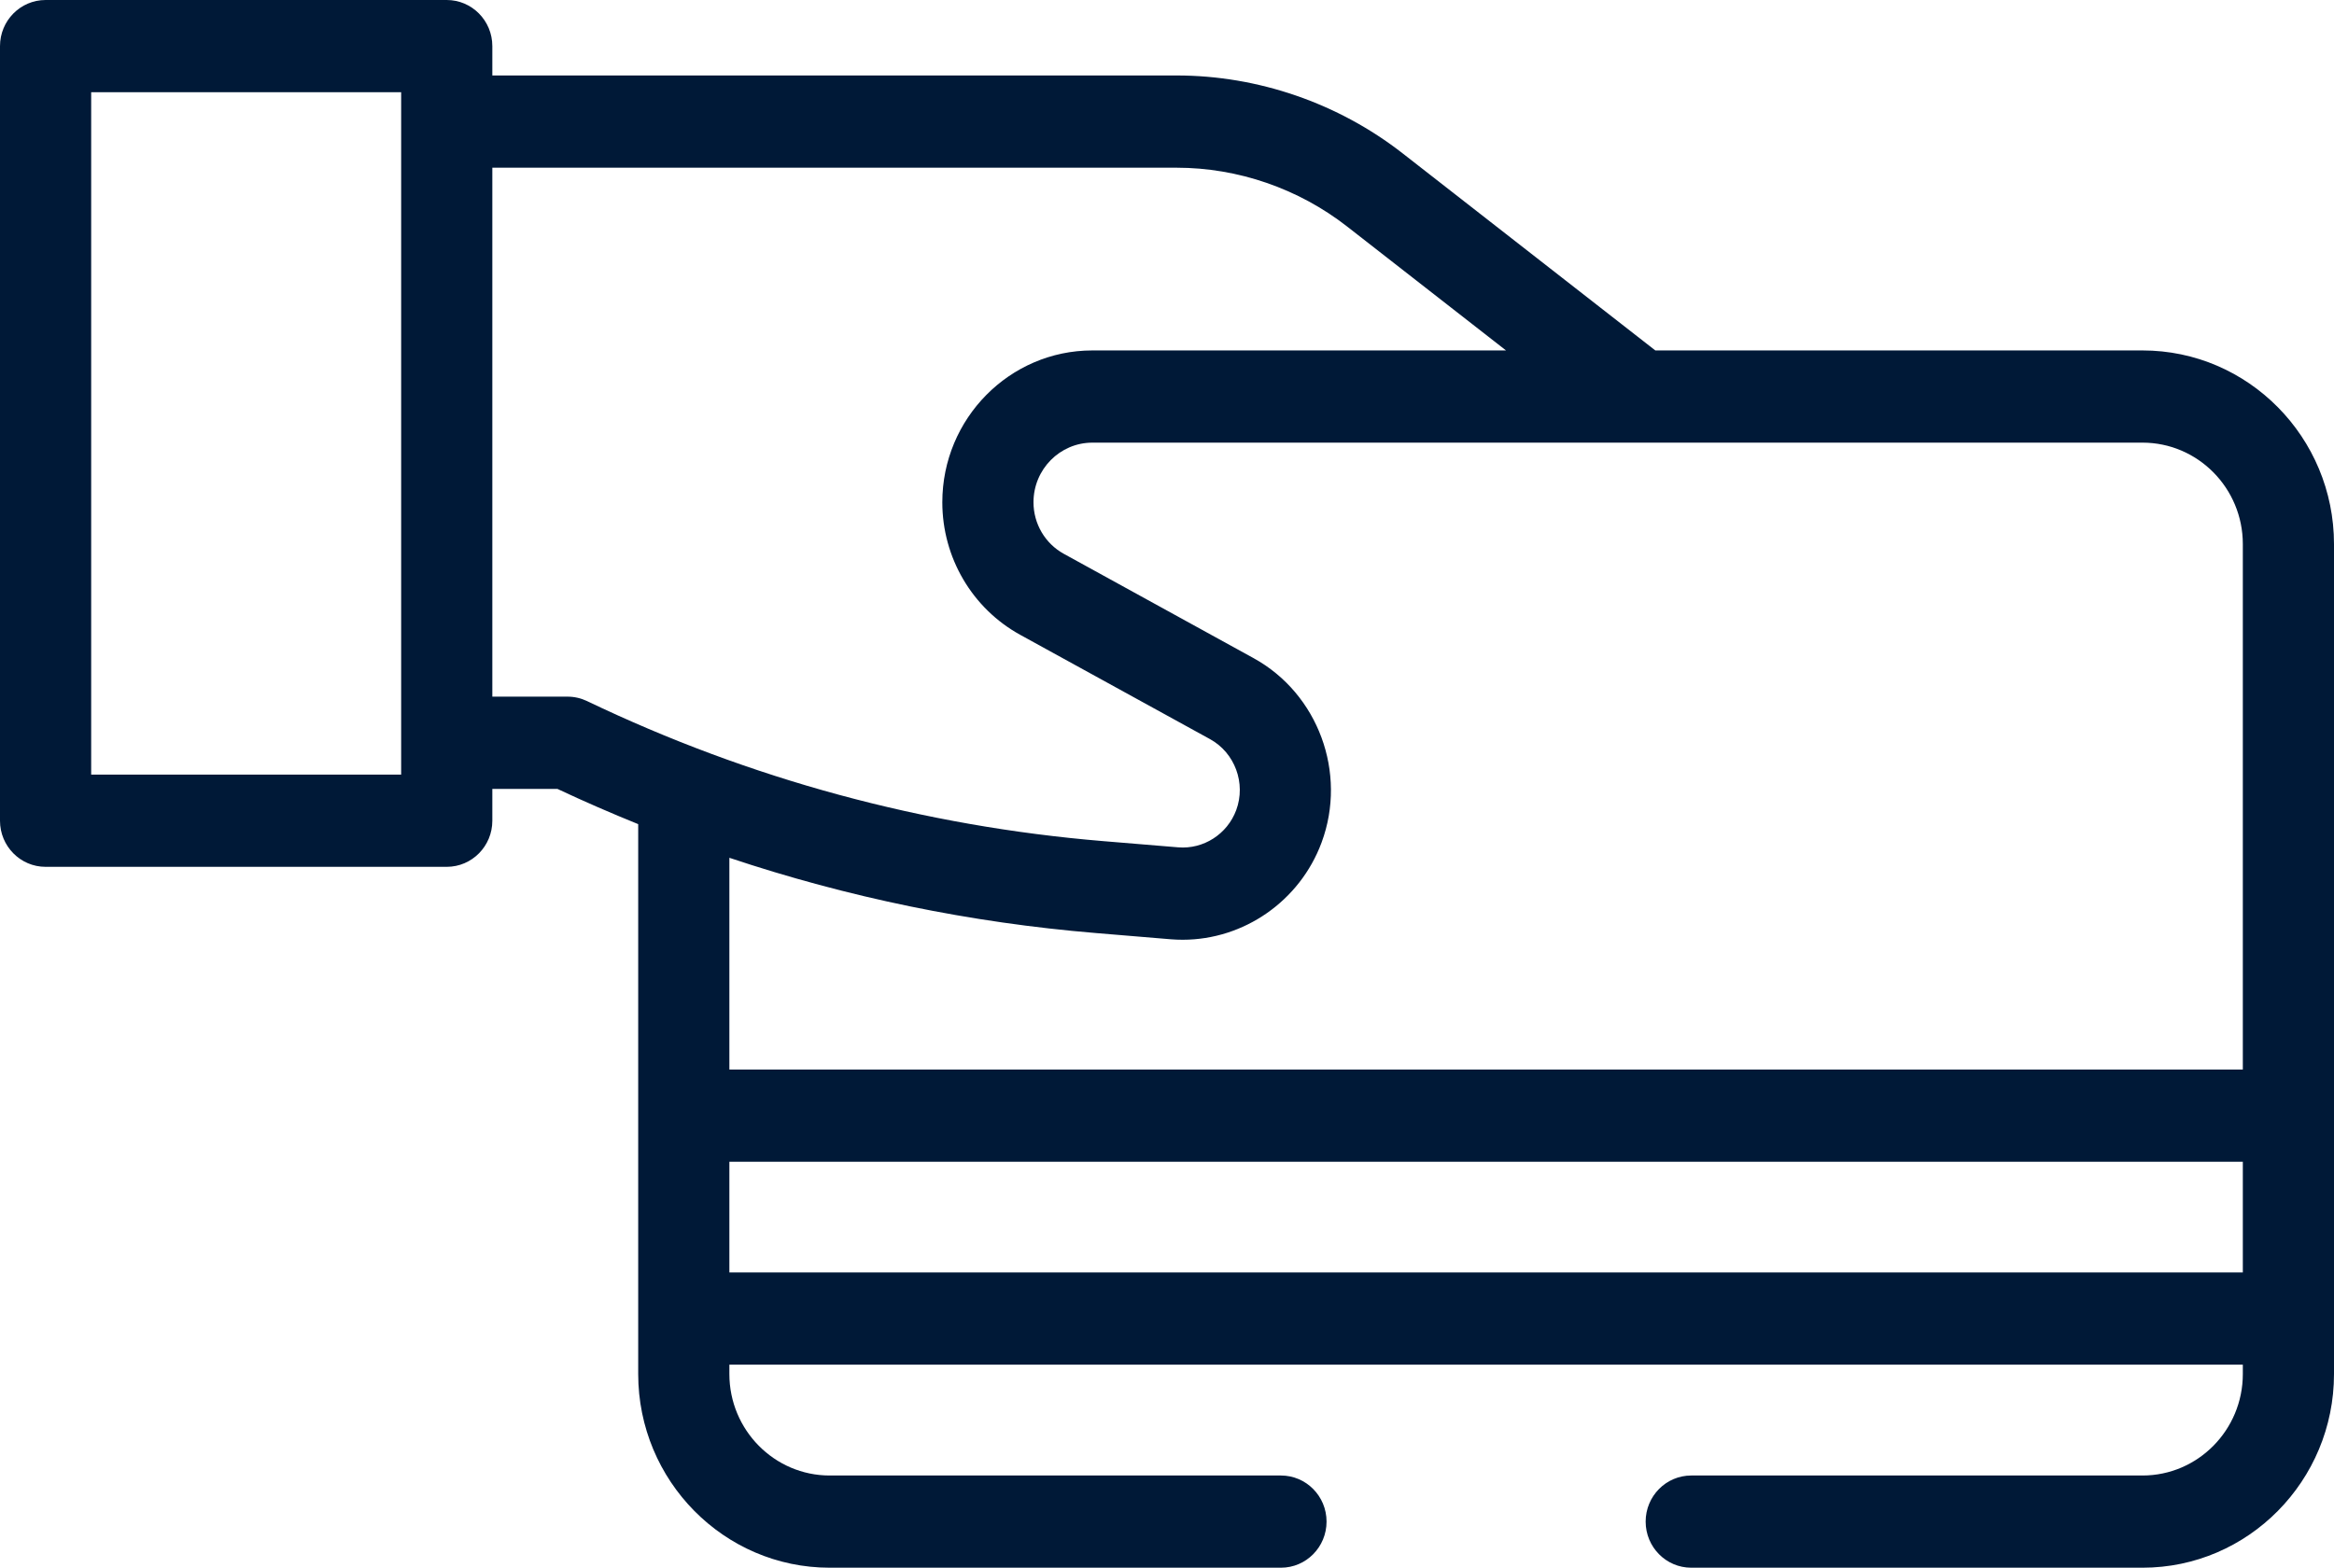 <svg xmlns="http://www.w3.org/2000/svg" width="64" height="43" viewBox="0 0 64 43" fill="none"><path d="M58.75 9.612H45.39L38.462 4.207C36.696 2.829 34.495 2.07 32.266 2.07H13.5V1.265C13.5 0.566 12.94 0 12.25 0H1.25C0.56 0 0 0.566 0 1.265V22.512C0 23.21 0.56 23.776 1.25 23.776H12.25C12.94 23.776 13.5 23.21 13.5 22.512V21.638H15.284C16.015 21.982 16.755 22.303 17.5 22.605V37.688C17.5 40.617 19.855 43 22.75 43H35.125C35.815 43 36.375 42.434 36.375 41.735C36.375 41.037 35.815 40.471 35.125 40.471H22.75C21.234 40.471 20 39.222 20 37.688V37.43H61.5V37.688C61.5 39.222 60.266 40.471 58.75 40.471H46.375C45.685 40.471 45.125 41.037 45.125 41.735C45.125 42.434 45.685 43 46.375 43H58.75C61.645 43 64 40.617 64 37.688V14.924C64 11.995 61.645 9.612 58.75 9.612ZM11 21.247H2.5V2.529H11V21.247ZM15.563 19.108H13.5V4.6H32.266C33.946 4.6 35.604 5.172 36.935 6.21L41.296 9.612H29.954C27.685 9.612 25.839 11.48 25.839 13.776C25.839 15.294 26.658 16.688 27.976 17.413L33.181 20.274C33.862 20.649 34.17 21.485 33.898 22.22C33.654 22.879 33 23.299 32.306 23.241L30.252 23.071C25.327 22.662 20.564 21.37 16.098 19.23C15.931 19.15 15.748 19.108 15.563 19.108ZM30.048 25.592L32.102 25.763C32.212 25.772 32.322 25.776 32.431 25.776C34.107 25.776 35.643 24.716 36.239 23.108C36.947 21.199 36.145 19.026 34.374 18.052L29.17 15.19C28.657 14.908 28.339 14.366 28.339 13.776C28.339 12.874 29.063 12.141 29.954 12.141H58.75C60.266 12.141 61.5 13.389 61.5 14.924V29.336H20V23.528C23.248 24.614 26.61 25.307 30.048 25.592ZM20 34.901V31.865H61.5V34.901H20Z" fill="#001937"></path></svg>